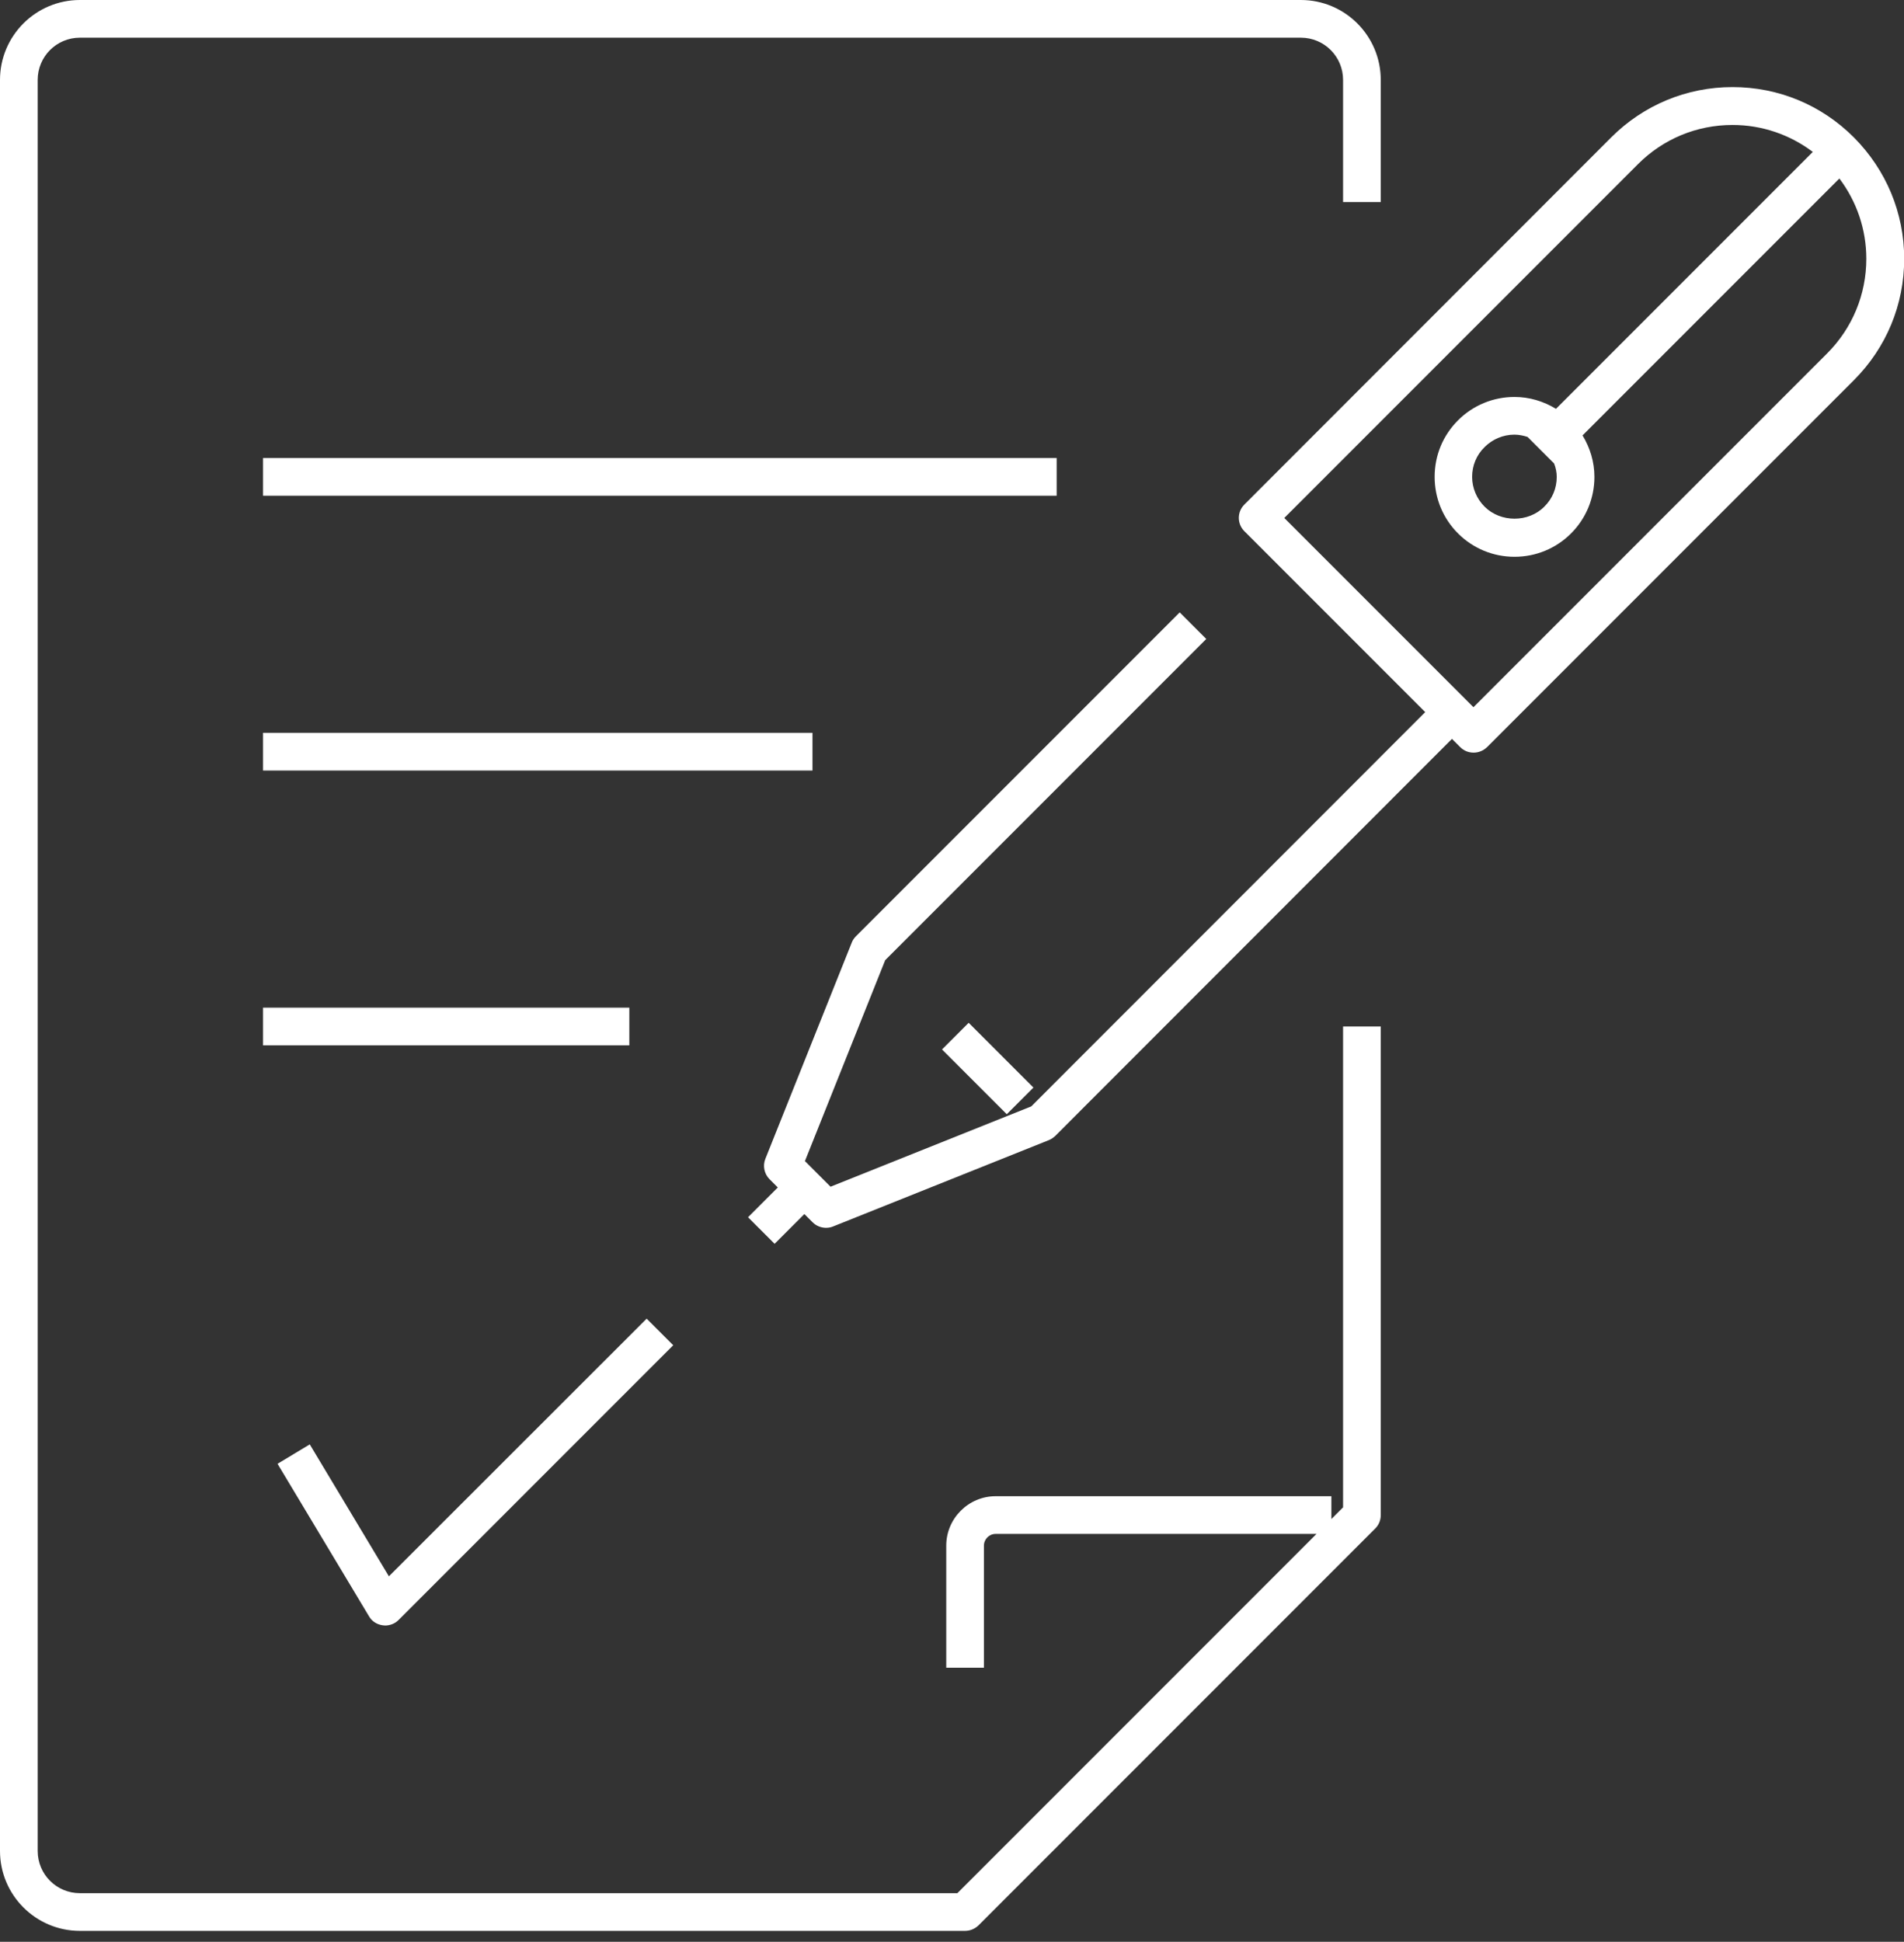 <?xml version="1.0" encoding="utf-8"?>
<!-- Generator: Adobe Illustrator 24.0.2, SVG Export Plug-In . SVG Version: 6.00 Build 0)  -->
<svg version="1.1" id="Capa_1" xmlns="http://www.w3.org/2000/svg" xmlns:xlink="http://www.w3.org/1999/xlink" x="0px" y="0px"
	 viewBox="0 0 101.05 103.02" style="enable-background:new 0 0 101.05 103.02;" xml:space="preserve">
<rect x="0" y="0" width="101.05" height="103.02" fill="#333333" stroke="none"/>
<style type="text/css">
	.st0{fill:#FFFFFF;}
</style>
<g>
	<path class="st0" d="M71.28,79.97l-0.62,0.62v-1.21H52.84c-1.44,0-2.62,1.18-2.62,2.62v6.48h2V82c0-0.34,0.28-0.62,0.62-0.62h17.03
		l-19.06,19.06H4.24C3,100.44,2,99.44,2,98.2V4.24C2,3,3,2,4.24,2h64.8c1.24,0,2.24,1,2.24,2.24v6.48h2V4.24
		c0-2.34-1.9-4.24-4.24-4.24H4.24C1.9,0,0,1.9,0,4.24V98.2c0,2.34,1.9,4.24,4.24,4.24h46.98c0.27,0,0.52-0.11,0.71-0.29l21.06-21.06
		c0.19-0.19,0.29-0.44,0.29-0.71V54.46h-2V79.97z"/>
	<rect x="13.96" y="24.3" class="st0" width="42.12" height="2"/>
	<rect x="13.96" y="38.88" class="st0" width="29.16" height="2"/>
	<rect x="13.96" y="53.46" class="st0" width="19.44" height="2"/>
	<path class="st0" d="M20.32,86.23c0.04,0,0.08,0.01,0.12,0.01c0.26,0,0.52-0.1,0.71-0.29l14.58-14.58l-1.41-1.41L20.64,83.63
		l-4.2-7l-1.71,1.03l4.86,8.1C19.74,86.02,20.01,86.19,20.32,86.23z"/>
	<path class="st0" d="M98.39,7.29c-1.72-1.72-4-2.67-6.44-2.67c-2.43,0-4.72,0.95-6.44,2.67L66.04,26.77
		c-0.39,0.39-0.39,1.02,0,1.41l9.6,9.6L54.73,58.7l-10.65,4.26l-1.36-1.36l4.26-10.66l17.04-17.04l-1.41-1.41L45.42,49.68
		c-0.1,0.1-0.17,0.21-0.22,0.34l-4.58,11.46c-0.15,0.37-0.06,0.8,0.22,1.08l0.44,0.44l-1.58,1.58l1.41,1.41l1.58-1.58l0.44,0.44
		c0.19,0.19,0.45,0.29,0.71,0.29c0.12,0,0.25-0.02,0.37-0.07l11.45-4.58c0.13-0.05,0.24-0.13,0.34-0.22L77.06,39.2l0.44,0.44
		c0.2,0.2,0.45,0.29,0.71,0.29s0.51-0.1,0.71-0.29l19.47-19.47c1.72-1.72,2.67-4,2.67-6.44S100.1,9.01,98.39,7.29z M96.97,18.75
		L78.2,37.52L68.16,27.48L86.93,8.71c1.34-1.34,3.12-2.08,5.02-2.08c1.56,0,3.04,0.51,4.26,1.43L82.58,21.69
		c-0.66-0.4-1.41-0.63-2.2-0.63c-1.13,0-2.2,0.44-3,1.24c-0.8,0.8-1.24,1.86-1.24,3c0,1.13,0.44,2.2,1.24,3s1.87,1.24,3,1.24
		s2.2-0.44,3-1.24c0.8-0.8,1.24-1.87,1.24-3c0-0.79-0.23-1.54-0.63-2.2L97.62,9.47c0.92,1.22,1.43,2.7,1.43,4.26
		C99.05,15.62,98.31,17.41,96.97,18.75z M82.62,25.3c0,0.6-0.23,1.16-0.66,1.58c0,0,0,0,0,0c-0.84,0.85-2.32,0.85-3.17,0
		c-0.42-0.42-0.66-0.99-0.66-1.58c0-0.6,0.23-1.16,0.66-1.58c0.42-0.42,0.99-0.66,1.58-0.66c0.24,0,0.48,0.05,0.7,0.12l1.41,1.41
		C82.57,24.82,82.62,25.06,82.62,25.3z"/>
	
		<rect x="51.43" y="54.26" transform="matrix(0.707 -0.707 0.707 0.707 -24.727 53.677)" class="st0" width="2" height="4.86"/>
</g>
</svg>
